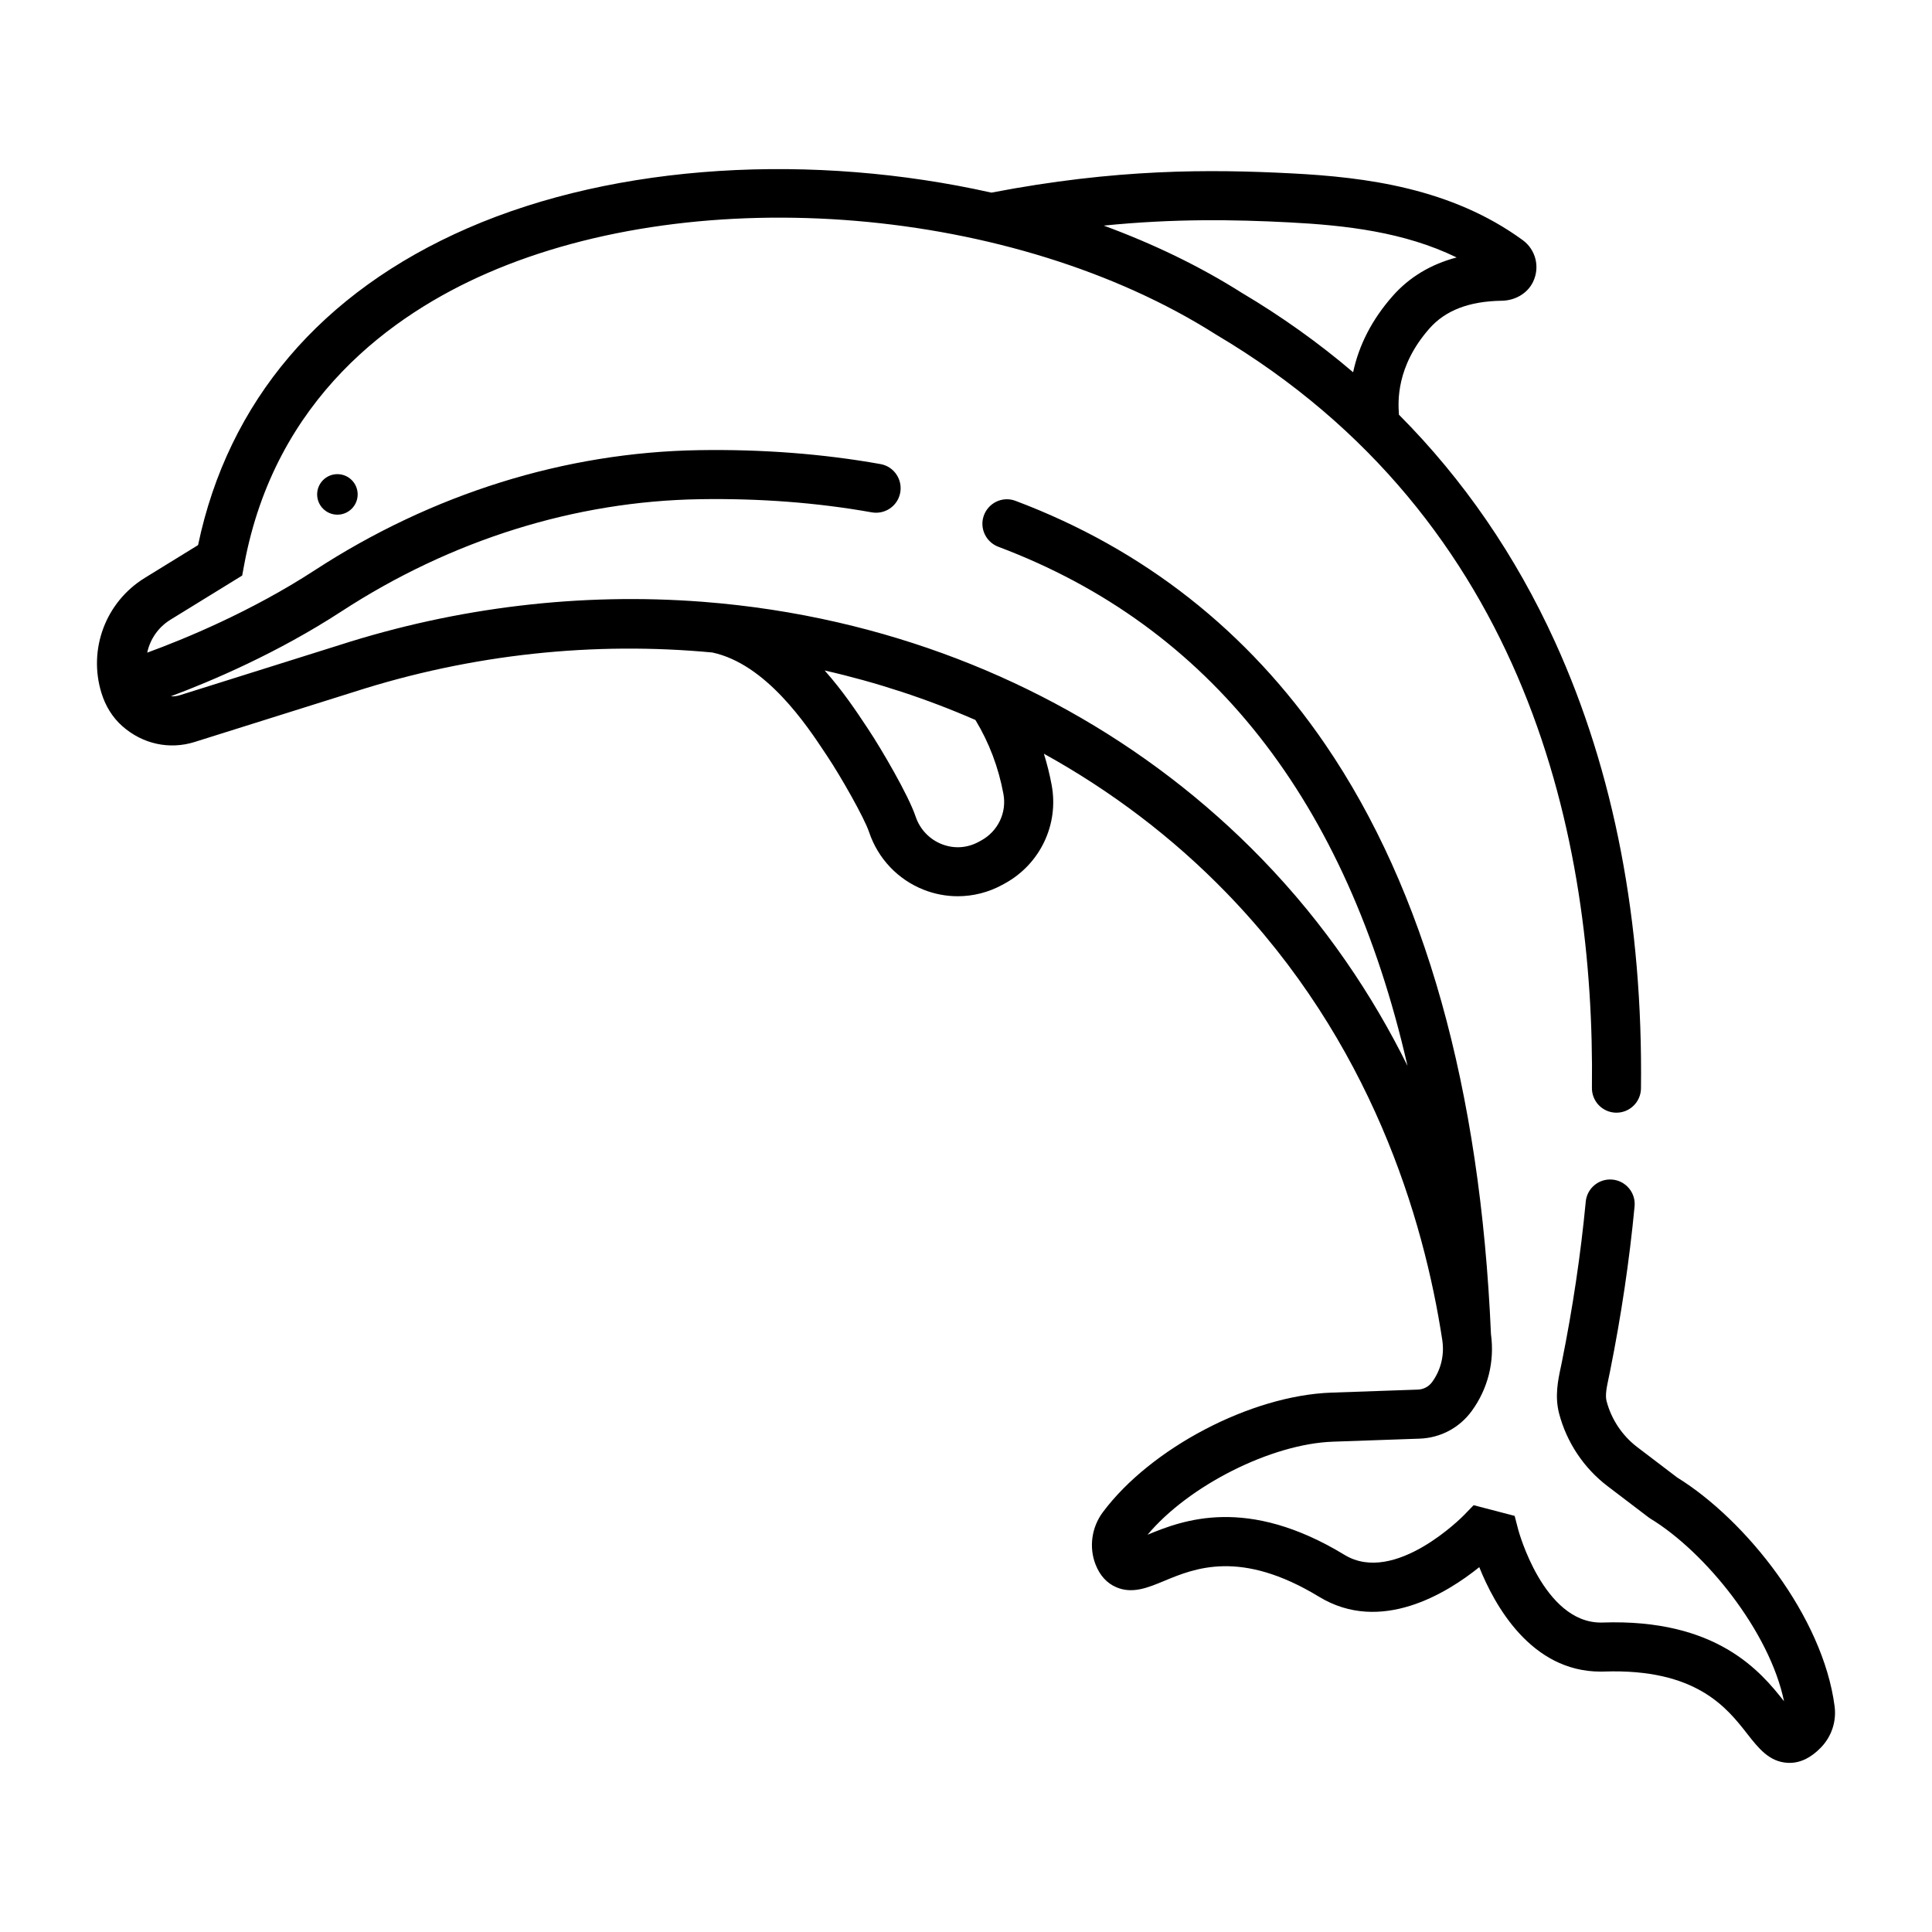 <?xml version="1.0" ?>
<!DOCTYPE svg  PUBLIC '-//W3C//DTD SVG 1.1//EN'  'http://www.w3.org/Graphics/SVG/1.1/DTD/svg11.dtd'>

<svg fill="#000000" width="800px" height="800px" viewBox="0 0 512 512" enable-background="new 0 0 512 512" id="dolphin" version="1.1" xml:space="preserve" xmlns="http://www.w3.org/2000/svg" xmlns:xlink="http://www.w3.org/1999/xlink">
<g>
<circle cx="89.415" cy="131.024" r="5.369"/>
<path d="M486.188,452.186c-3.08-23.793-23.563-49.424-41.702-60.623l-10.596-8.063c-3.976-3.025-6.862-7.352-8.13-12.185   c-0.417-1.588,0.043-3.75,0.574-6.253c0.108-0.508,0.216-1.017,0.318-1.526c2.972-14.761,5.161-29.476,6.529-43.834   c0.345-3.621-2.342-6.821-5.968-7.105h-0.004c-3.53-0.276-6.632,2.32-6.968,5.845c-1.324,13.922-3.45,28.198-6.334,42.531   c-0.094,0.464-0.192,0.926-0.29,1.388c-0.728,3.423-1.633,7.684-0.433,12.255c2,7.626,6.557,14.455,12.832,19.23l10.855,8.26   l0.552,0.377c14.528,8.857,31.528,29.882,35.363,48.373c-6.256-7.973-17.916-21.901-48.066-20.869   c-0.164,0.005-0.324,0.008-0.485,0.008c-15.22,0-21.82-24.345-21.882-24.581l-0.958-3.688l-10.868-2.837l-2.643,2.723   c-0.182,0.187-18.243,18.544-31.552,10.455c-25.896-15.744-42.876-9.223-52.218-5.347c10.866-12.987,32.749-24.088,49.142-24.66   l22.953-0.803c5.517-0.193,10.549-2.86,13.807-7.318c4.301-5.889,6.101-13.101,5.104-20.354   c-2.812-65.17-17.58-117.754-43.9-156.292c-20.553-30.094-48.159-51.792-82.129-64.574c-3.427-1.289-7.241,0.558-8.409,4.028l0,0   c-1.123,3.335,0.624,6.93,3.918,8.169c55.997,21.062,92.288,67.188,108.403,137.554c-9.16-18.517-21.652-37.392-38.705-54.953   c-30.054-30.952-68.875-52.593-112.267-62.581c-11.705-2.694-23.592-4.497-35.56-5.432c-0.11-0.007-0.218-0.021-0.328-0.028v0.002   c-32.149-2.465-64.884,1.396-96.29,11.504L47.67,184.236c-0.788,0.248-1.6,0.341-2.402,0.291   c10.692-3.995,28.191-11.413,45.229-22.507c29.056-18.917,61.892-29.196,94.958-29.726c15.874-0.256,31.17,0.916,45.554,3.481   c3.468,0.618,6.801-1.602,7.526-5.048l0.001-0.003c0.753-3.577-1.586-7.093-5.184-7.735c-15.224-2.719-31.372-3.96-48.105-3.693   c-35.517,0.568-70.734,11.575-101.844,31.829c-16.846,10.968-34.563,18.238-44.394,21.835c0.758-3.537,2.912-6.728,6.162-8.729   l19.008-11.704l0.526-2.837c8.212-44.259,39.538-66.455,64.372-77.282c56.596-24.674,139.584-17.723,193.041,16.17l0.167,0.103   c83.057,49.212,100.37,134.411,99.59,199.601c-0.042,3.55,2.749,6.481,6.298,6.589l0,0c3.64,0.11,6.658-2.796,6.701-6.437   c0.528-44.117-7.107-83.857-22.724-118.21c-10.436-22.956-24.297-43.117-41.417-60.324l-0.016-0.252   c-0.198-3.088-0.801-12.485,8.08-22.575c4.249-4.828,10.53-7.242,19.194-7.374c3.465-0.052,6.765-1.868,8.275-4.987   c1.913-3.953,0.702-8.571-2.736-11.081c-18.9-13.783-41.584-16.675-61.28-17.686c-21.742-1.118-46.435-1.248-79.523,5.104   c-47.083-10.561-99.074-7.897-138.846,9.442c-38.786,16.91-63.417,45.904-71.394,83.968l-14.134,8.702   c-10.368,6.385-15.068,18.947-11.444,30.565c1.042,3.341,2.872,6.382,5.493,8.7c5.44,4.813,12.571,6.28,19.163,4.211l42.229-13.271   c31.303-10.075,63.691-13.388,94.973-10.448c14.271,3.045,25.055,19.313,29.856,26.562l0.682,1.026   c3.426,5.143,9.725,16.158,11.021,20.034c2.362,7.021,7.653,12.588,14.515,15.275c2.901,1.136,5.943,1.699,8.977,1.699   c4.065-0.001,8.115-1.013,11.782-3.013l0.646-0.352c9.395-5.128,14.4-15.619,12.455-26.1c-0.523-2.833-1.223-5.598-2.06-8.304   c17.753,9.819,34.075,22.14,48.332,36.822c38.381,39.527,52.313,86.283,57.242,118.544c0.607,3.979-0.349,7.938-2.691,11.148   c-0.883,1.209-2.272,1.947-3.769,2l-22.952,0.803c-21.236,0.742-47.829,14.661-60.541,31.688   c-2.987,4.002-3.721,9.326-1.914,13.897c1.156,2.924,3.015,4.944,5.523,6.006c4.256,1.799,8.338,0.101,12.66-1.697   c8.067-3.356,20.259-8.428,41.048,4.212c16.348,9.941,33.912-0.984,42.443-7.857c3.994,9.997,13.669,27.683,32.147,27.68   c0.325,0,0.657-0.005,0.988-0.017c24.335-0.813,32.453,9.579,37.838,16.46c3.013,3.85,5.858,7.486,10.776,7.734   c0.158,0.009,0.316,0.013,0.474,0.013c2.928-0.001,5.734-1.379,8.35-4.104c2.779-2.897,4.09-6.825,3.604-10.787L486.188,452.186z    M341.586,58.928c15.011,0.771,30.557,2.541,44.438,9.299c-6.888,1.817-12.574,5.247-16.983,10.258   c-5.415,6.152-8.899,12.905-10.451,20.166c-9.098-7.758-18.966-14.801-29.593-21.104c-11.107-7.033-23.425-12.954-36.488-17.76   C311.346,57.895,327.14,58.187,341.586,58.928z M260.022,222.738l-0.645,0.352c-3.067,1.675-6.547,1.895-9.794,0.623   c-3.273-1.283-5.802-3.95-6.932-7.307c-1.899-5.676-9.165-18.059-12.528-23.107l-0.661-0.996   c-2.406-3.633-6.061-9.143-10.92-14.619c13.759,3.135,27.144,7.523,39.951,13.116c3.626,5.979,6.123,12.563,7.426,19.618   C266.837,215.362,264.466,220.313,260.022,222.738z"/>
</g>
</svg>